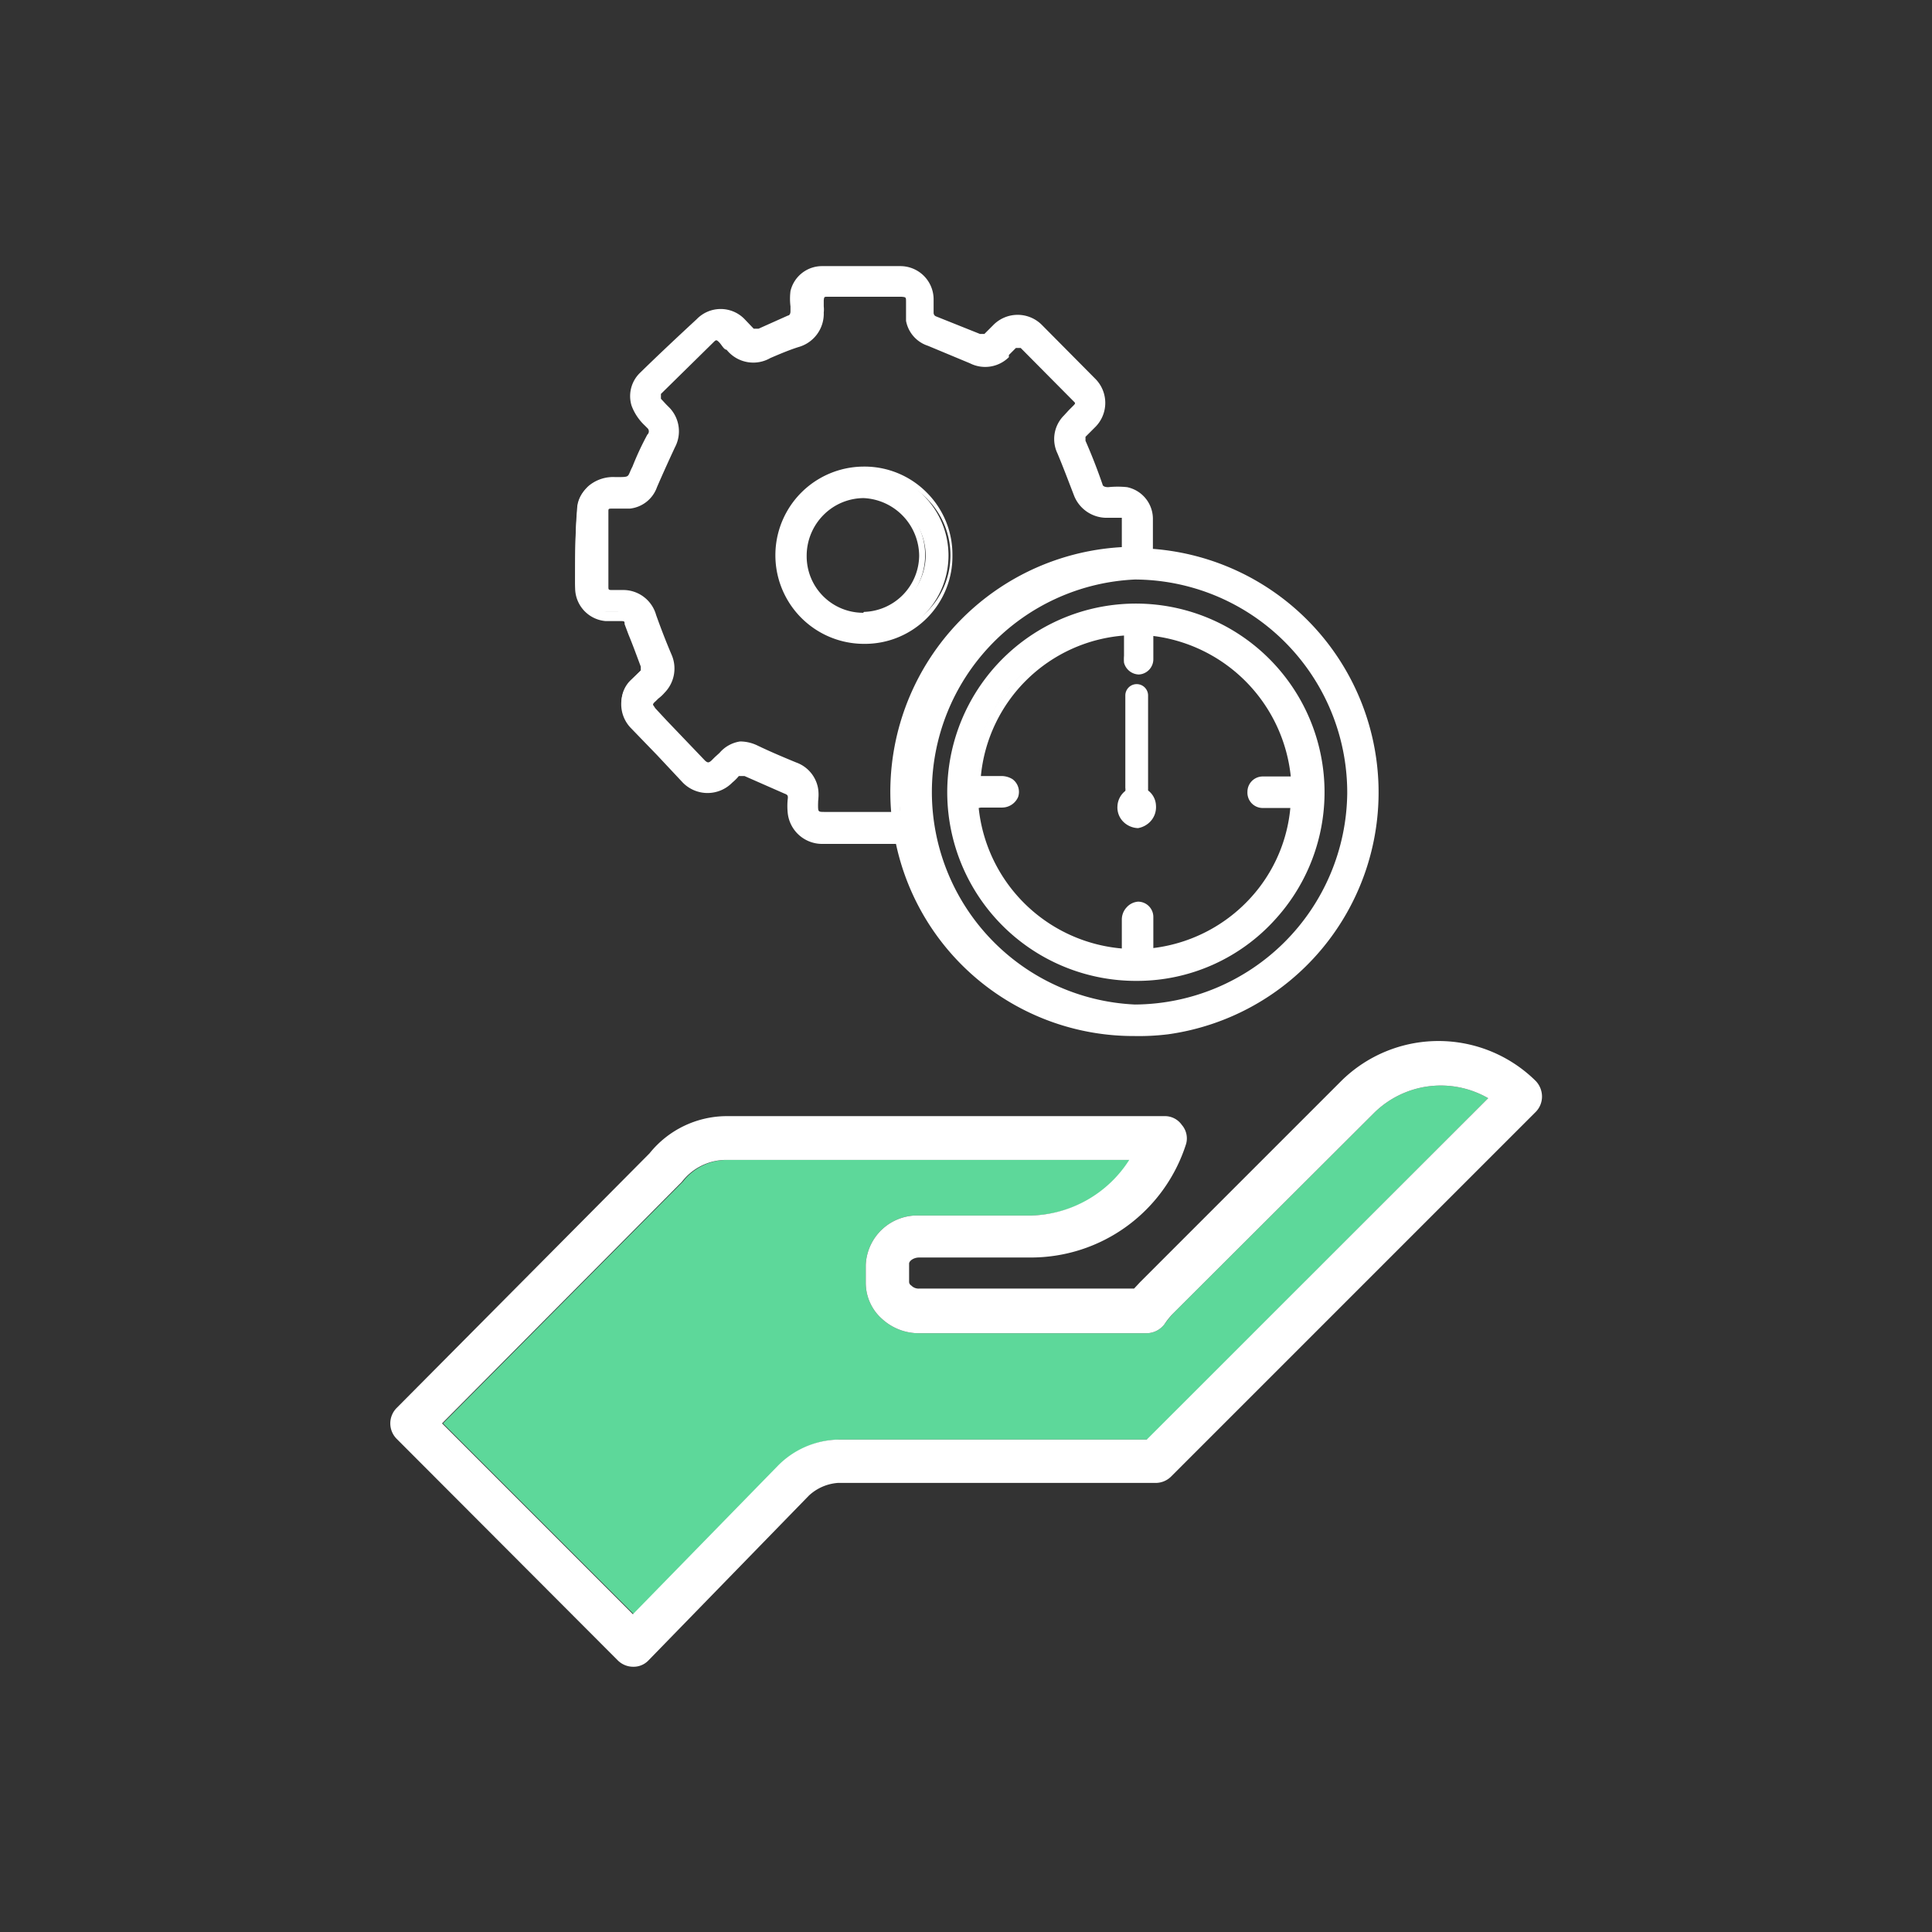 <svg xmlns="http://www.w3.org/2000/svg" viewBox="0 0 44.14 44.14"><rect x="0" y="0" width="44.14" height="44.14" fill="#333333" stroke="none"/><defs><style>.cls-1{fill:#fff;}.cls-2{fill:#5dd89a;}</style></defs><g id="C_26_Assign_and_Track_Leads" data-name="C 26 Assign and Track Leads"><path class="cls-1" d="M26.26,12.62a5.48,5.48,0,1,1-5.71,6.56H18.81a.68.68,0,0,1-.73-.59,2.54,2.54,0,0,1,0-.39.19.19,0,0,0-.14-.21c-.31-.12-.61-.26-.91-.4a.2.2,0,0,0-.24,0,1.57,1.57,0,0,1-.19.18.67.67,0,0,1-1,0l-.89-.94-.29-.3a.68.68,0,0,1,0-1l.22-.21a.18.18,0,0,0,0-.21c-.13-.32-.25-.65-.37-1a.18.18,0,0,0-.18-.13l-.34,0a.67.67,0,0,1-.61-.67c0-.58,0-1.17.05-1.75A.67.67,0,0,1,14,11c.43,0,.36,0,.49-.31s.22-.48.34-.72a.19.19,0,0,0,0-.27,1.22,1.22,0,0,1-.33-.47.64.64,0,0,1,.16-.65c.43-.41.86-.82,1.3-1.22a.67.67,0,0,1,.95,0l.2.21a.19.19,0,0,0,.23.05l.77-.3a.18.18,0,0,0,.12-.19,3.29,3.29,0,0,1,0-.45.63.63,0,0,1,.64-.5h1.76a.68.68,0,0,1,.67.67c0,.1,0,.2,0,.3a.19.19,0,0,0,.13.18l1,.4a.18.18,0,0,0,.21,0l.2-.21a.69.69,0,0,1,1,0L25,8.71a.67.67,0,0,1,0,1l-.22.21a.18.18,0,0,0,0,.21l.39,1a.22.22,0,0,0,.21.13,1.94,1.94,0,0,1,.42,0,.67.67,0,0,1,.51.64v.76Zm-.53,0c0-.26,0-.52,0-.77a.12.12,0,0,0-.14-.13h-.3a.7.7,0,0,1-.66-.46c-.12-.32-.25-.63-.38-.95a.69.69,0,0,1,.13-.76l.22-.22c.08-.09.09-.16,0-.25L23.41,7.86a.16.16,0,0,0-.25,0,2.09,2.09,0,0,0-.22.2.68.68,0,0,1-.78.13l-.92-.39a.65.65,0,0,1-.44-.49,1.94,1.94,0,0,1,0-.42c0-.16-.06-.21-.21-.21H18.91c-.14,0-.19.06-.19.19v.25a.69.69,0,0,1-.51.69l-.66.26a.68.68,0,0,1-.86-.17l-.16-.17c-.1-.09-.18-.1-.28,0-.41.38-.82.76-1.22,1.15a.15.15,0,0,0,0,.24l.2.22a.68.68,0,0,1,.11.79c-.14.3-.28.61-.41.91a.66.66,0,0,1-.55.43H14c-.12,0-.2.06-.2.17,0,.57,0,1.13,0,1.7,0,.13,0,.18.18.19h.25a.68.68,0,0,1,.67.5c.11.31.23.61.35.91a.67.67,0,0,1-.13.77c-.07.07-.14.12-.2.19s-.13.18,0,.29l.42.45.73.76a.17.17,0,0,0,.28,0l.19-.18a.71.71,0,0,1,.81-.11c.29.14.59.27.89.39a.68.68,0,0,1,.44.52,2.17,2.17,0,0,1,0,.36c0,.22,0,.26.25.27h1.64A5.49,5.49,0,0,1,25.73,12.62Zm.19.52a5,5,0,1,0,5,5A4.95,4.95,0,0,0,25.92,13.14Z"/><path class="cls-1" d="M25.91,23.67a5.55,5.55,0,0,1-5.44-4.39H18.81A.79.79,0,0,1,18,18.6a1.53,1.53,0,0,1,0-.37v0c0-.05,0-.07-.08-.1l-.91-.4c-.08,0-.1,0-.13,0a1.06,1.06,0,0,1-.15.15l0,0a.79.79,0,0,1-1.13,0l-.59-.63-.3-.31-.29-.3a.78.78,0,0,1,0-1.1l.22-.22s0,0,0-.09c-.09-.24-.18-.49-.28-.73l-.09-.24c0-.06,0-.07-.08-.07l-.35,0a.76.76,0,0,1-.7-.77c0-.65,0-1.22.05-1.75a.78.78,0,0,1,.26-.57.87.87,0,0,1,.61-.2c.29,0,.28,0,.33-.11a1.39,1.39,0,0,1,.06-.13,6.61,6.61,0,0,1,.34-.73.1.1,0,0,0,0-.15l-.06-.06a1.19,1.19,0,0,1-.3-.45.74.74,0,0,1,.19-.75c.44-.43.9-.86,1.3-1.23a.76.76,0,0,1,1.09,0l.21.22s.05,0,.11,0L18,7.21s.06,0,.06-.1V7a1.42,1.42,0,0,1,0-.35.74.74,0,0,1,.73-.57q.88,0,1.77,0a.76.76,0,0,1,.77.77v.3s0,.06.06.08l1,.4s.07,0,.1,0l.06-.06.14-.14a.78.78,0,0,1,1.12,0l1.21,1.22a.78.78,0,0,1,0,1.11l-.14.14-.08.08s0,0,0,.09c.14.32.27.65.39,1,0,0,0,.06.13.06a2.08,2.08,0,0,1,.43,0,.74.74,0,0,1,.59.74v.67a5.58,5.58,0,0,1,.35,11.09A5.46,5.46,0,0,1,25.91,23.67Zm-5.36-4.59h.08l0,.08a5.38,5.38,0,1,0,5.61-6.44h-.07l0-.07.09,0-.1,0v-.78a.54.54,0,0,0-.42-.54,1.73,1.73,0,0,0-.4,0,.3.3,0,0,1-.31-.2c-.12-.32-.26-.64-.39-1a.28.28,0,0,1,.06-.32l.07-.07.14-.15a.56.56,0,0,0,0-.82L23.69,7.56a.57.57,0,0,0-.83,0l-.13.13-.07.07a.26.26,0,0,1-.32,0l-1-.4a.27.27,0,0,1-.19-.27v-.3a.56.56,0,0,0-.56-.57H18.87a.54.54,0,0,0-.54.42,1.42,1.42,0,0,0,0,.3.57.57,0,0,1,0,.13.26.26,0,0,1-.19.28l-.76.3A.28.28,0,0,1,17,7.63l-.2-.21a.58.58,0,0,0-.81,0c-.4.37-.86.8-1.3,1.23a.52.52,0,0,0-.13.54.84.84,0,0,0,.25.37l.06.06a.3.3,0,0,1,0,.39c-.13.25-.24.49-.34.71a.84.84,0,0,0,0,.12c-.1.26-.18.28-.55.25a.62.62,0,0,0-.46.14.65.65,0,0,0-.19.42c0,.53,0,1.1,0,1.75a.57.57,0,0,0,.52.57l.33,0a.27.27,0,0,1,.27.19l.1.25.27.72a.27.27,0,0,1-.06.32l-.22.21a.57.57,0,0,0,0,.81l.29.31.3.31.59.63a.57.57,0,0,0,.84,0l.05,0,.13-.14a.31.31,0,0,1,.37-.05l.89.4a.3.3,0,0,1,.22.31v0a1.82,1.82,0,0,0,0,.33.58.58,0,0,0,.63.5h1.74Zm5.38,4.08h0a5.06,5.06,0,0,1,0-10.12h0a5.06,5.06,0,0,1,0,10.12Zm0-9.92a4.86,4.86,0,0,0,0,9.71h0a4.88,4.88,0,0,0,4.85-4.83,4.87,4.87,0,0,0-4.86-4.88Zm-5.83,5.54H18.84c-.27,0-.35-.09-.35-.37v-.1a1.77,1.77,0,0,0,0-.24.56.56,0,0,0-.38-.44c-.34-.14-.63-.27-.9-.4a.59.59,0,0,0-.69.1l-.11.1-.08.08a.28.28,0,0,1-.43,0L15,16.56l-.27-.29a.31.31,0,0,1-.11-.22.33.33,0,0,1,.13-.22l.07-.06.13-.12a.59.59,0,0,0,.11-.66c-.14-.33-.25-.63-.35-.92a.6.6,0,0,0-.58-.43h-.26a.27.27,0,0,1-.27-.3c0-.57,0-1.14.05-1.7a.27.27,0,0,1,.3-.27h.13a2.08,2.08,0,0,0,.25,0,.56.56,0,0,0,.46-.37c.14-.31.27-.61.42-.92a.59.59,0,0,0-.09-.67l-.07-.08-.14-.14a.26.26,0,0,1,0-.39l1.22-1.15a.27.27,0,0,1,.42,0l.16.17a.6.6,0,0,0,.75.15,6,6,0,0,1,.66-.26.61.61,0,0,0,.45-.6V6.87a.26.26,0,0,1,.29-.29h1.65c.22,0,.31.09.32.31V7a1.42,1.42,0,0,0,0,.3.55.55,0,0,0,.38.42c.33.13.62.25.92.39A.57.57,0,0,0,22.87,8l.05,0,.17-.16a.26.26,0,0,1,.39,0L24.68,9a.25.25,0,0,1,0,.39l-.11.11-.11.11a.58.58,0,0,0-.11.65c.14.32.26.63.39,1a.58.58,0,0,0,.57.4h.29a.22.22,0,0,1,.24.22c0,.19,0,.38,0,.57v.31h-.09a5.39,5.39,0,0,0-5.16,6v.11h-.5Zm-3.18-1.84a.92.92,0,0,1,.38.09c.27.13.55.25.89.39a.77.77,0,0,1,.5.59.94.94,0,0,1,0,.29v.09c0,.16,0,.16.16.16h1.51a5.6,5.6,0,0,1,5.27-6.05v-.67s0,0-.05,0h-.29a.8.8,0,0,1-.76-.53c-.12-.31-.24-.63-.37-.94a.76.76,0,0,1,.15-.87l.11-.12.1-.1c.06-.06.05-.06,0-.11l-1.2-1.21s-.06,0-.11,0l-.16.16,0,.05a.77.77,0,0,1-.89.14L21.2,7.9a.74.74,0,0,1-.5-.57c0-.11,0-.23,0-.34V6.9c0-.11,0-.11-.1-.12H18.91c-.08,0-.08,0-.09.08V7a.61.61,0,0,1,0,.14.79.79,0,0,1-.58.79c-.22.07-.43.16-.64.25a.78.78,0,0,1-1-.19c-.06,0-.11-.11-.17-.17s-.07-.06-.13,0L15.1,9c0,.05,0,.06,0,.11l.12.13.08.08a.78.78,0,0,1,.12.9c-.14.3-.28.61-.41.91a.74.74,0,0,1-.62.49H14c-.1,0-.1,0-.1.07,0,.57,0,1.14,0,1.71,0,.07,0,.08.08.08h.24a.78.78,0,0,1,.77.57c.1.28.21.57.35.9a.79.79,0,0,1-.16.88.86.86,0,0,1-.14.13l-.06.06c-.06.05-.06.07-.06.08s0,0,.05.08l.26.28.88.92c.06.05.08.05.14,0l.08-.08.11-.1A.76.76,0,0,1,16.91,16.94Z"/><path class="cls-1" d="M19.73,10.76a1.93,1.93,0,1,1-1.92,1.93A1.92,1.92,0,0,1,19.73,10.76Zm0,3.32a1.41,1.41,0,0,0,1.42-1.38,1.43,1.43,0,0,0-1.38-1.42,1.4,1.4,0,1,0,0,2.8Z"/><path class="cls-1" d="M19.74,14.71h0a2,2,0,1,1,0-4.05h0a2,2,0,0,1,1.44.6,2,2,0,0,1,.58,1.42A2,2,0,0,1,19.74,14.71Zm0-3.84a1.75,1.75,0,0,0-1.27.53,1.81,1.81,0,0,0,1.29,3.1h0a1.82,1.82,0,1,0,0-3.63h0Zm0,3.32h0a1.51,1.51,0,0,1-1-2.58,1.57,1.57,0,0,1,1.06-.43h0a1.51,1.51,0,0,1,0,3Zm0-.21h0A1.3,1.3,0,0,0,21,12.7a1.33,1.33,0,0,0-1.27-1.32h0a1.3,1.3,0,0,0-.91.38,1.32,1.32,0,0,0-.39.94A1.29,1.29,0,0,0,19.72,14Z"/><path class="cls-1" d="M26,22.31a4.21,4.21,0,1,1,4.08-4.58A4.21,4.21,0,0,1,26,22.31Zm-.3-7.9a3.66,3.66,0,0,0-3.48,3.43c.19,0,.39,0,.58,0a.35.35,0,0,1,.19.06.28.28,0,0,1,.08.29.28.28,0,0,1-.26.17h-.6a3.65,3.65,0,0,0,3.48,3.41V21.7c0-.25,0-.5,0-.74A.24.24,0,0,1,26,20.7a.26.26,0,0,1,.26.26v.81a3.68,3.68,0,0,0,2.59-1.42,3.55,3.55,0,0,0,.75-2h-.73a.27.27,0,0,1-.26-.27.25.25,0,0,1,.26-.25h.74a3.71,3.71,0,0,0-1.26-2.53,3.59,3.59,0,0,0-2.09-.89c0,.22,0,.43,0,.63a.25.25,0,0,1-.23.26.26.26,0,0,1-.27-.2.57.57,0,0,1,0-.13C25.73,14.79,25.74,14.6,25.74,14.41Z"/><path class="cls-1" d="M25.92,22.41A4.31,4.31,0,1,1,29.14,21,4.25,4.25,0,0,1,26,22.41h-.12Zm0-8.42a2.88,2.88,0,0,0-.41,0,4.11,4.11,0,0,0,.41,8.2H26a4.11,4.11,0,0,0,2.52-7.27A4.07,4.07,0,0,0,25.92,14Zm-.09,7.89h-.1a3.75,3.75,0,0,1-3.58-3.52v-.1h.7a.15.15,0,0,0,.16-.11A.16.16,0,0,0,23,18a.33.33,0,0,0-.13,0h-.68v-.1a3.75,3.75,0,0,1,3.57-3.53h.11V15a.45.45,0,0,0,0,.11c0,.07.09.14.16.12a.15.15,0,0,0,.14-.16v-.74h.11a3.66,3.66,0,0,1,2.15.91,3.79,3.79,0,0,1,1.3,2.6v.11h-.84a.16.16,0,0,0-.17.15.17.17,0,0,0,.16.17h.84v.1a3.8,3.8,0,0,1-.78,2,3.76,3.76,0,0,1-2.67,1.46h-.11V21c0-.11,0-.17-.15-.17a.13.13,0,0,0-.12,0,.21.21,0,0,0,0,.12v.74s0,.05,0,.08Zm-3.47-3.42a3.6,3.6,0,0,0,3.27,3.21V21a.41.41,0,0,1,.11-.27A.39.39,0,0,1,26,20.6h0a.35.35,0,0,1,.35.36v.7a3.6,3.6,0,0,0,2.41-1.37,3.52,3.52,0,0,0,.72-1.83h-.62a.35.35,0,0,1-.36-.37.35.35,0,0,1,.36-.35h.63a3.61,3.61,0,0,0-3.14-3.21v.52a.35.35,0,0,1-.33.36h0a.36.36,0,0,1-.34-.27,1,1,0,0,1,0-.16v-.46a3.56,3.56,0,0,0-3.27,3.21h.48a.48.48,0,0,1,.24.07.36.36,0,0,1,.13.41.4.4,0,0,1-.36.24h-.49Z"/><path class="cls-1" d="M26.12,17V18a.15.15,0,0,0,.06.14.37.37,0,0,1,.05.55.36.36,0,0,1-.54,0,.39.39,0,0,1,0-.56A.19.19,0,0,0,25.8,18V15.89c0-.11.07-.17.16-.17a.16.16,0,0,1,.16.17V17Z"/><path class="cls-1" d="M26,18.92h0a.5.5,0,0,1-.35-.16.46.46,0,0,1-.12-.34.47.47,0,0,1,.18-.35.21.21,0,0,0,0-.07V15.89a.26.26,0,1,1,.52,0V18s0,0,0,.06a.45.45,0,0,1,.18.34.48.48,0,0,1-.12.36A.51.51,0,0,1,26,18.92Zm0-3.1s-.05,0-.06.08V18a.3.3,0,0,1-.1.21.28.28,0,0,0-.11.21.31.31,0,0,0,.07.2.32.32,0,0,0,.2.08h0a.28.28,0,0,0,.2-.08.27.27,0,0,0,0-.4A.25.25,0,0,1,26,18V15.89C26,15.82,26,15.82,26,15.82Z"/><path class="cls-2" d="M26.22,32.89H19.16a2,2,0,0,0-1.37.6l-3.31,3.39-4.36-4.36L15.6,27a1.28,1.28,0,0,1,1-.5h9.22a2.74,2.74,0,0,1-2.22,1.27H21a1.18,1.18,0,0,0-1.22,1.13v.42a1.1,1.1,0,0,0,.38.82,1.24,1.24,0,0,0,.84.32h5.2a.52.52,0,0,0,.4-.2,3.11,3.11,0,0,1,.2-.25l4.59-4.58A2.17,2.17,0,0,1,34,25.09Z"/><path class="cls-1" d="M35.09,24.7a3.16,3.16,0,0,0-4.45,0l-4.59,4.59-.14.15H21a.23.23,0,0,1-.18-.07.1.1,0,0,1-.05-.08v-.42c0-.06.1-.14.23-.14h2.54a3.72,3.72,0,0,0,3.56-2.6A.47.47,0,0,0,27,25.7a.47.47,0,0,0-.39-.2h-10a2.27,2.27,0,0,0-1.77.85L9.06,32.17a.5.5,0,0,0,0,.7l5.06,5.07a.5.5,0,0,0,.35.14h0a.47.47,0,0,0,.35-.15l3.66-3.76a1.09,1.09,0,0,1,.66-.29H26.4a.5.5,0,0,0,.35-.14l8.34-8.34a.5.5,0,0,0,.14-.35A.52.52,0,0,0,35.09,24.7ZM26.2,32.89H19.13a2,2,0,0,0-1.36.6l-3.31,3.39L10.1,32.52,15.58,27a1.28,1.28,0,0,1,1-.5h9.22a2.74,2.74,0,0,1-2.22,1.27H21a1.18,1.18,0,0,0-1.22,1.13v.42a1.1,1.1,0,0,0,.38.82,1.24,1.24,0,0,0,.84.32h5.2a.52.52,0,0,0,.4-.2,1.82,1.82,0,0,1,.2-.25l4.59-4.58A2.17,2.17,0,0,1,34,25.09Z"/></g></svg>